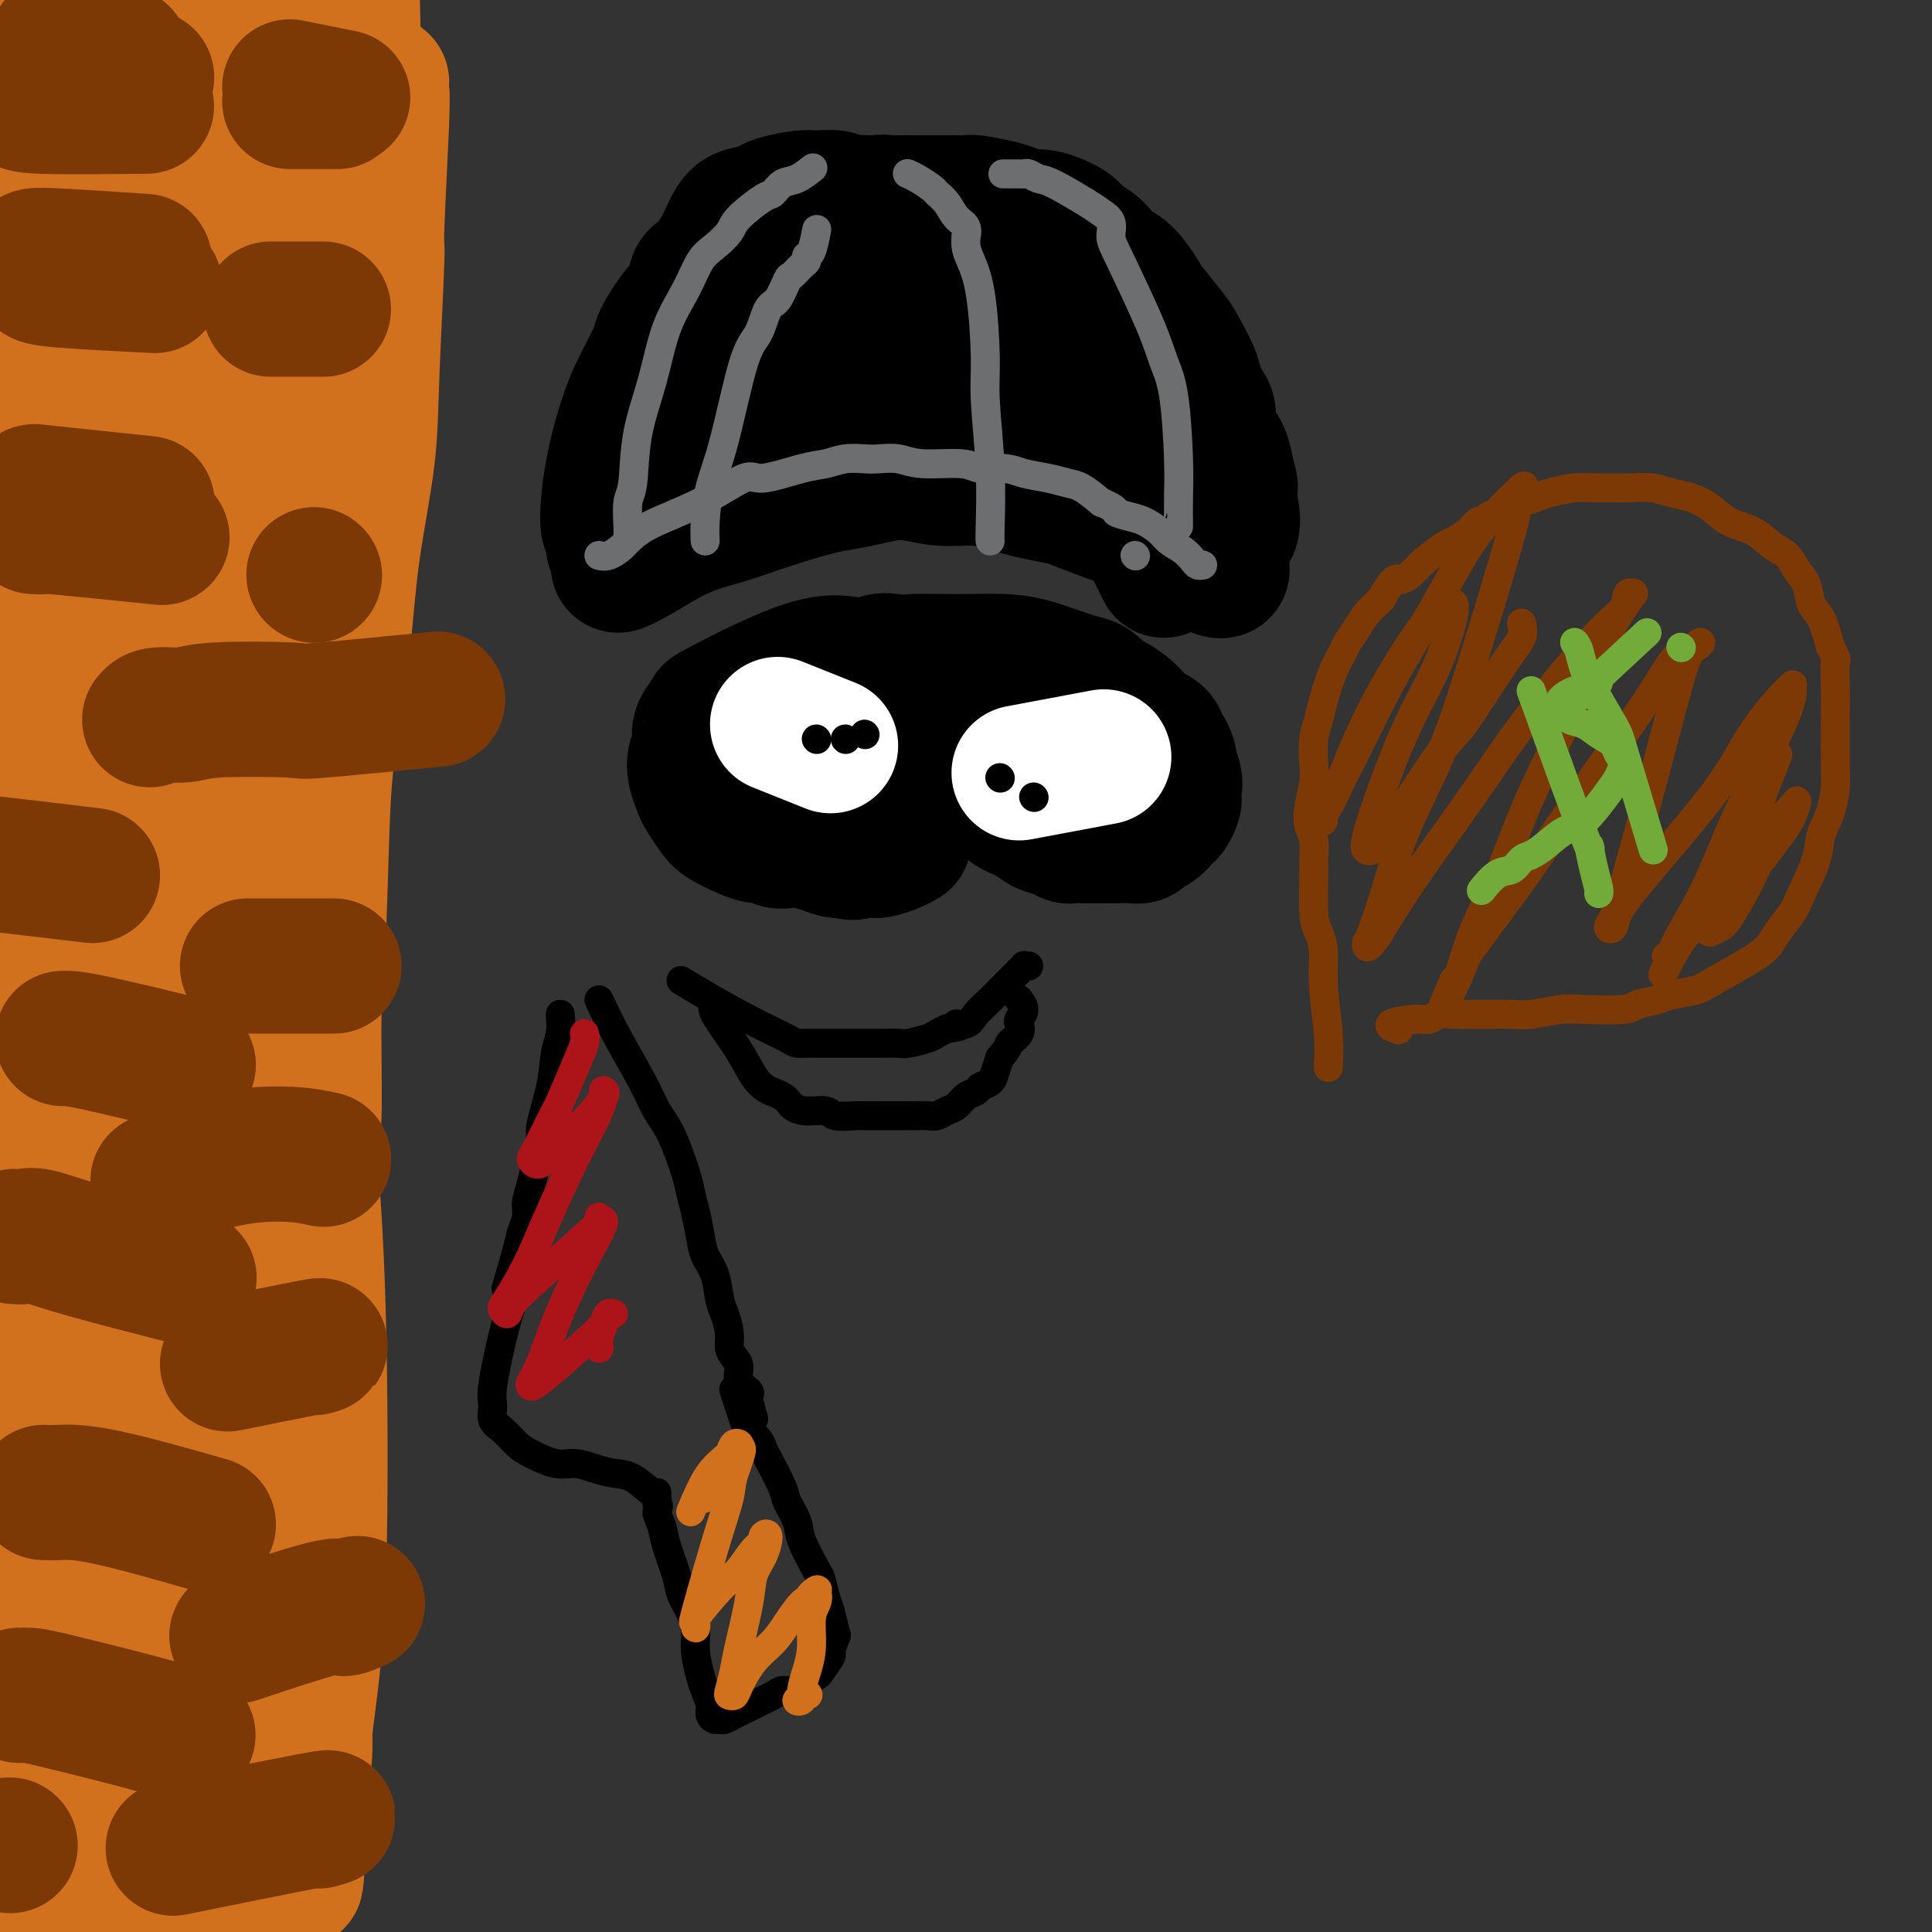 <svg viewBox='0 0 400 400' version='1.1' xmlns='http://www.w3.org/2000/svg' xmlns:xlink='http://www.w3.org/1999/xlink'><rect x="0" y="0" width="400" height="400" fill="#333333" stroke="none"/><g fill='none' stroke='#D2711D' stroke-width='28' stroke-linecap='round' stroke-linejoin='round'><path d='M79,17c-0.032,0.818 -0.065,1.637 0,2c0.065,0.363 0.226,0.271 0,6c-0.226,5.729 -0.841,17.278 -1,22c-0.159,4.722 0.137,2.616 0,7c-0.137,4.384 -0.708,15.259 -1,23c-0.292,7.741 -0.306,12.349 -1,18c-0.694,5.651 -2.070,12.347 -3,19c-0.930,6.653 -1.416,13.264 -2,19c-0.584,5.736 -1.266,10.596 -2,15c-0.734,4.404 -1.521,8.354 -2,16c-0.479,7.646 -0.651,18.990 -1,27c-0.349,8.010 -0.874,12.685 -1,19c-0.126,6.315 0.148,14.269 0,21c-0.148,6.731 -0.719,12.239 -1,17c-0.281,4.761 -0.271,8.774 0,14c0.271,5.226 0.805,11.663 1,16c0.195,4.337 0.052,6.572 0,9c-0.052,2.428 -0.013,5.050 0,9c0.013,3.950 0.001,9.230 0,13c-0.001,3.770 0.010,6.030 0,10c-0.010,3.970 -0.041,9.650 0,13c0.041,3.350 0.156,4.370 0,6c-0.156,1.630 -0.581,3.868 -1,6c-0.419,2.132 -0.830,4.157 -1,6c-0.170,1.843 -0.098,3.505 0,6c0.098,2.495 0.222,5.823 0,8c-0.222,2.177 -0.791,3.201 -1,4c-0.209,0.799 -0.060,1.371 0,2c0.060,0.629 0.030,1.314 0,2'/><path d='M62,372c-0.996,32.807 -0.985,10.825 -1,3c-0.015,-7.825 -0.055,-1.491 0,2c0.055,3.491 0.206,4.141 0,5c-0.206,0.859 -0.770,1.927 -1,2c-0.230,0.073 -0.127,-0.851 0,-2c0.127,-1.149 0.278,-2.524 1,-8c0.722,-5.476 2.014,-15.052 3,-23c0.986,-7.948 1.664,-14.268 2,-27c0.336,-12.732 0.328,-31.877 0,-47c-0.328,-15.123 -0.977,-26.224 -2,-39c-1.023,-12.776 -2.420,-27.229 -3,-42c-0.580,-14.771 -0.344,-29.862 0,-44c0.344,-14.138 0.796,-27.322 1,-38c0.204,-10.678 0.161,-18.849 0,-28c-0.161,-9.151 -0.438,-19.282 -1,-25c-0.562,-5.718 -1.408,-7.024 -2,-8c-0.592,-0.976 -0.929,-1.624 -1,-2c-0.071,-0.376 0.125,-0.481 0,0c-0.125,0.481 -0.569,1.546 -1,3c-0.431,1.454 -0.847,3.295 -1,8c-0.153,4.705 -0.043,12.275 0,21c0.043,8.725 0.020,18.607 0,27c-0.020,8.393 -0.036,15.299 0,33c0.036,17.701 0.123,46.199 0,67c-0.123,20.801 -0.456,33.905 -1,48c-0.544,14.095 -1.300,29.179 -2,43c-0.700,13.821 -1.343,26.377 -2,35c-0.657,8.623 -1.329,13.311 -2,18'/><path d='M49,354c-1.965,17.653 -3.876,13.786 -5,11c-1.124,-2.786 -1.460,-4.490 -2,-6c-0.540,-1.510 -1.283,-2.824 -1,-19c0.283,-16.176 1.593,-47.213 2,-61c0.407,-13.787 -0.087,-10.323 0,-16c0.087,-5.677 0.757,-20.496 1,-34c0.243,-13.504 0.059,-25.693 0,-38c-0.059,-12.307 0.008,-24.733 0,-38c-0.008,-13.267 -0.089,-27.374 0,-39c0.089,-11.626 0.350,-20.770 1,-36c0.650,-15.230 1.690,-36.546 2,-51c0.310,-14.454 -0.109,-22.045 0,-28c0.109,-5.955 0.745,-10.273 1,-12c0.255,-1.727 0.127,-0.864 0,0'/><path d='M51,-8c0.085,0.250 0.170,0.500 0,5c-0.170,4.500 -0.596,13.248 -1,26c-0.404,12.752 -0.788,29.506 -1,41c-0.212,11.494 -0.253,17.727 0,25c0.253,7.273 0.801,15.586 1,25c0.199,9.414 0.051,19.930 0,29c-0.051,9.070 -0.004,16.694 0,30c0.004,13.306 -0.037,32.293 0,45c0.037,12.707 0.150,19.133 0,25c-0.150,5.867 -0.564,11.176 -1,25c-0.436,13.824 -0.893,36.165 -1,46c-0.107,9.835 0.135,7.165 0,11c-0.135,3.835 -0.649,14.175 -1,22c-0.351,7.825 -0.539,13.135 -1,18c-0.461,4.865 -1.193,9.286 -2,13c-0.807,3.714 -1.687,6.722 -2,8c-0.313,1.278 -0.057,0.825 0,1c0.057,0.175 -0.085,0.978 0,0c0.085,-0.978 0.399,-3.735 0,-9c-0.399,-5.265 -1.509,-13.037 -2,-22c-0.491,-8.963 -0.361,-19.116 -1,-28c-0.639,-8.884 -2.045,-16.499 -4,-31c-1.955,-14.501 -4.458,-35.886 -6,-51c-1.542,-15.114 -2.124,-23.955 -3,-34c-0.876,-10.045 -2.046,-21.293 -3,-33c-0.954,-11.707 -1.692,-23.875 -2,-34c-0.308,-10.125 -0.186,-18.209 0,-32c0.186,-13.791 0.435,-33.290 1,-46c0.565,-12.710 1.447,-18.631 2,-25c0.553,-6.369 0.776,-13.184 1,-20'/><path d='M25,22c0.623,-23.716 0.182,-21.506 0,-22c-0.182,-0.494 -0.104,-3.692 0,-5c0.104,-1.308 0.235,-0.728 0,0c-0.235,0.728 -0.838,1.602 -1,1c-0.162,-0.602 0.115,-2.682 0,4c-0.115,6.682 -0.622,22.126 -1,29c-0.378,6.874 -0.627,5.180 -1,8c-0.373,2.820 -0.870,10.155 -1,18c-0.130,7.845 0.106,16.200 0,26c-0.106,9.800 -0.553,21.047 -1,33c-0.447,11.953 -0.893,24.614 -1,36c-0.107,11.386 0.125,21.498 0,37c-0.125,15.502 -0.607,36.395 -1,49c-0.393,12.605 -0.697,16.922 -1,23c-0.303,6.078 -0.606,13.916 -1,22c-0.394,8.084 -0.881,16.413 -1,24c-0.119,7.587 0.128,14.431 0,24c-0.128,9.569 -0.633,21.862 -1,30c-0.367,8.138 -0.595,12.119 -1,15c-0.405,2.881 -0.985,4.661 -1,6c-0.015,1.339 0.535,2.238 1,3c0.465,0.762 0.843,1.386 1,1c0.157,-0.386 0.092,-1.781 0,-3c-0.092,-1.219 -0.210,-2.261 0,-4c0.210,-1.739 0.747,-4.175 1,-9c0.253,-4.825 0.223,-12.040 0,-20c-0.223,-7.960 -0.640,-16.666 -1,-24c-0.360,-7.334 -0.664,-13.296 -1,-24c-0.336,-10.704 -0.706,-26.151 -1,-37c-0.294,-10.849 -0.513,-17.100 -1,-25c-0.487,-7.900 -1.244,-17.450 -2,-27'/><path d='M9,211c-0.831,-26.299 0.091,-23.546 0,-27c-0.091,-3.454 -1.194,-13.116 -2,-25c-0.806,-11.884 -1.313,-25.991 -2,-37c-0.687,-11.009 -1.553,-18.919 -2,-25c-0.447,-6.081 -0.475,-10.332 -1,-23c-0.525,-12.668 -1.549,-33.752 -2,-45c-0.451,-11.248 -0.330,-12.660 0,-15c0.330,-2.340 0.869,-5.608 1,-8c0.131,-2.392 -0.148,-3.909 0,-5c0.148,-1.091 0.721,-1.755 1,-2c0.279,-0.245 0.263,-0.071 0,0c-0.263,0.071 -0.775,0.040 -1,1c-0.225,0.960 -0.164,2.912 0,7c0.164,4.088 0.432,10.312 1,15c0.568,4.688 1.434,7.841 2,16c0.566,8.159 0.830,21.326 1,31c0.170,9.674 0.247,15.855 0,24c-0.247,8.145 -0.816,18.253 -1,27c-0.184,8.747 0.018,16.134 0,28c-0.018,11.866 -0.254,28.211 0,41c0.254,12.789 1.000,22.021 1,30c-0.000,7.979 -0.746,14.704 -1,26c-0.254,11.296 -0.015,27.164 0,34c0.015,6.836 -0.192,4.642 0,11c0.192,6.358 0.783,21.270 1,30c0.217,8.730 0.058,11.278 0,16c-0.058,4.722 -0.016,11.617 0,16c0.016,4.383 0.004,6.252 0,8c-0.004,1.748 -0.002,3.374 0,5'/><path d='M5,365c-0.012,45.949 -0.042,12.820 0,1c0.042,-11.820 0.155,-2.332 0,1c-0.155,3.332 -0.579,0.506 -1,1c-0.421,0.494 -0.841,4.307 -1,7c-0.159,2.693 -0.058,4.265 0,6c0.058,1.735 0.072,3.631 0,5c-0.072,1.369 -0.230,2.209 0,3c0.230,0.791 0.848,1.532 1,2c0.152,0.468 -0.163,0.662 0,1c0.163,0.338 0.804,0.819 1,1c0.196,0.181 -0.055,0.063 0,0c0.055,-0.063 0.414,-0.070 1,0c0.586,0.070 1.400,0.216 2,0c0.600,-0.216 0.987,-0.794 2,-1c1.013,-0.206 2.652,-0.041 4,0c1.348,0.041 2.406,-0.041 4,0c1.594,0.041 3.725,0.205 6,0c2.275,-0.205 4.694,-0.777 8,-1c3.306,-0.223 7.497,-0.095 10,0c2.503,0.095 3.316,0.159 4,0c0.684,-0.159 1.240,-0.540 2,-1c0.760,-0.460 1.724,-0.997 2,-2c0.276,-1.003 -0.137,-2.471 0,-4c0.137,-1.529 0.824,-3.120 1,-5c0.176,-1.880 -0.159,-4.050 0,-6c0.159,-1.950 0.812,-3.679 1,-6c0.188,-2.321 -0.089,-5.235 0,-11c0.089,-5.765 0.545,-14.383 1,-23'/><path d='M53,333c0.240,-11.725 -0.660,-13.538 -1,-18c-0.340,-4.462 -0.120,-11.573 0,-19c0.120,-7.427 0.140,-15.169 0,-20c-0.140,-4.831 -0.440,-6.751 0,-20c0.440,-13.249 1.621,-37.826 2,-52c0.379,-14.174 -0.046,-17.943 0,-24c0.046,-6.057 0.561,-14.402 1,-22c0.439,-7.598 0.803,-14.449 1,-20c0.197,-5.551 0.228,-9.801 1,-17c0.772,-7.199 2.285,-17.348 3,-25c0.715,-7.652 0.634,-12.809 1,-18c0.366,-5.191 1.181,-10.416 2,-16c0.819,-5.584 1.641,-11.526 2,-16c0.359,-4.474 0.253,-7.480 1,-14c0.747,-6.520 2.347,-16.554 3,-23c0.653,-6.446 0.361,-9.303 1,-13c0.639,-3.697 2.211,-8.235 3,-12c0.789,-3.765 0.796,-6.758 1,-9c0.204,-2.242 0.605,-3.733 1,-5c0.395,-1.267 0.782,-2.310 1,-3c0.218,-0.690 0.265,-1.028 0,-1c-0.265,0.028 -0.842,0.423 -1,1c-0.158,0.577 0.102,1.335 0,3c-0.102,1.665 -0.567,4.236 -1,8c-0.433,3.764 -0.834,8.721 -1,13c-0.166,4.279 -0.097,7.879 0,12c0.097,4.121 0.222,8.765 0,13c-0.222,4.235 -0.791,8.063 -1,12c-0.209,3.937 -0.060,7.982 0,13c0.060,5.018 0.030,11.009 0,17'/><path d='M72,58c-0.557,14.949 0.050,6.822 0,5c-0.050,-1.822 -0.756,2.661 -1,5c-0.244,2.339 -0.024,2.534 0,3c0.024,0.466 -0.147,1.202 -1,2c-0.853,0.798 -2.386,1.656 -3,2c-0.614,0.344 -0.307,0.172 0,0'/><path d='M27,19c-0.923,0.120 -1.845,0.239 1,2c2.845,1.761 9.459,5.162 13,7c3.541,1.838 4.011,2.111 4,2c-0.011,-0.111 -0.503,-0.607 -1,-1c-0.497,-0.393 -0.999,-0.684 -2,-1c-1.001,-0.316 -2.500,-0.658 -4,-1'/><path d='M38,27c-2.425,-0.869 -4.986,-1.540 -7,-2c-2.014,-0.460 -3.481,-0.708 -5,-1c-1.519,-0.292 -3.092,-0.627 -5,-1c-1.908,-0.373 -4.152,-0.783 -5,-1c-0.848,-0.217 -0.300,-0.240 0,0c0.300,0.240 0.351,0.744 1,1c0.649,0.256 1.896,0.265 4,1c2.104,0.735 5.067,2.198 8,3c2.933,0.802 5.838,0.943 7,1c1.162,0.057 0.581,0.028 0,0'/></g>
<g fill='none' stroke='#7C3805' stroke-width='28' stroke-linecap='round' stroke-linejoin='round'><path d='M5,21c-0.422,0.422 -0.844,0.844 4,1c4.844,0.156 14.956,0.044 19,0c4.044,-0.044 2.022,-0.022 0,0'/><path d='M4,16c0.101,0.000 0.202,0.000 2,0c1.798,0.000 5.292,0.000 10,0c4.708,0.000 10.631,0.000 13,0c2.369,0.000 1.185,0.000 0,0'/><path d='M12,9c-0.267,-0.222 -0.533,-0.444 2,0c2.533,0.444 7.867,1.556 10,2c2.133,0.444 1.067,0.222 0,0'/><path d='M60,21c3.750,0.000 7.500,0.000 9,0c1.500,0.000 0.750,0.000 0,0'/><path d='M60,18c4.167,0.833 8.333,1.667 10,2c1.667,0.333 0.833,0.167 0,0'/><path d='M7,53c0.333,-0.111 0.667,-0.222 5,0c4.333,0.222 12.667,0.778 16,1c3.333,0.222 1.667,0.111 0,0'/><path d='M8,57c0.222,0.311 0.444,0.622 5,1c4.556,0.378 13.444,0.822 17,1c3.556,0.178 1.778,0.089 0,0'/><path d='M56,64c4.167,0.000 8.333,0.000 10,0c1.667,0.000 0.833,0.000 0,0'/><path d='M7,109c1.214,0.060 2.429,0.119 2,0c-0.429,-0.119 -2.500,-0.417 2,0c4.500,0.417 15.571,1.548 20,2c4.429,0.452 2.214,0.226 0,0'/><path d='M7,102c1.411,0.060 2.821,0.119 2,0c-0.821,-0.119 -3.875,-0.417 0,0c3.875,0.417 14.679,1.548 19,2c4.321,0.452 2.161,0.226 0,0'/><path d='M65,119c0.000,0.000 0.100,0.100 0.1,0.1'/><path d='M31,149c0.373,-0.452 0.745,-0.904 2,-1c1.255,-0.096 3.391,0.163 5,0c1.609,-0.163 2.691,-0.748 7,-1c4.309,-0.252 11.846,-0.171 15,0c3.154,0.171 1.926,0.431 7,0c5.074,-0.431 16.450,-1.552 21,-2c4.550,-0.448 2.275,-0.224 0,0'/><path d='M-1,179c-1.467,-0.222 -2.933,-0.444 1,0c3.933,0.444 13.267,1.556 17,2c3.733,0.444 1.867,0.222 0,0'/><path d='M68,200c1.133,0.000 2.267,0.000 -1,0c-3.267,0.000 -10.933,0.000 -14,0c-3.067,0.000 -1.533,0.000 0,0'/><path d='M13,215c1.067,-0.022 2.133,-0.044 7,1c4.867,1.044 13.533,3.156 17,4c3.467,0.844 1.733,0.422 0,0'/><path d='M67,240c-1.875,-0.417 -3.750,-0.833 -7,-1c-3.250,-0.167 -7.875,-0.083 -13,1c-5.125,1.083 -10.750,3.167 -13,4c-2.250,0.833 -1.125,0.417 0,0'/><path d='M3,256c0.657,0.051 1.314,0.102 2,0c0.686,-0.102 1.400,-0.357 3,0c1.600,0.357 4.085,1.327 10,3c5.915,1.673 15.262,4.049 19,5c3.738,0.951 1.869,0.475 0,0'/><path d='M65,279c1.244,-0.333 2.489,-0.667 -1,0c-3.489,0.667 -11.711,2.333 -15,3c-3.289,0.667 -1.644,0.333 0,0'/><path d='M9,309c0.702,0.036 1.405,0.071 3,0c1.595,-0.071 4.083,-0.250 10,1c5.917,1.250 15.262,3.929 19,5c3.738,1.071 1.869,0.536 0,0'/><path d='M74,332c-1.292,0.571 -2.583,1.143 -3,1c-0.417,-0.143 0.042,-1.000 -4,0c-4.042,1.000 -12.583,3.857 -16,5c-3.417,1.143 -1.708,0.571 0,0'/><path d='M4,351c0.676,-0.016 1.352,-0.032 2,0c0.648,0.032 1.266,0.112 5,1c3.734,0.888 10.582,2.585 16,4c5.418,1.415 9.405,2.547 11,3c1.595,0.453 0.797,0.226 0,0'/><path d='M66,377c1.933,-0.556 3.867,-1.111 -2,0c-5.867,1.111 -19.533,3.889 -25,5c-5.467,1.111 -2.733,0.556 0,0'/><path d='M2,382c0.000,0.000 0.100,0.100 0.1,0.1'/></g>
<g fill='none' stroke='#000000' stroke-width='28' stroke-linecap='round' stroke-linejoin='round'><path d='M185,137c-0.977,-0.175 -1.955,-0.351 -3,0c-1.045,0.351 -2.158,1.227 -4,1c-1.842,-0.227 -4.412,-1.558 -10,0c-5.588,1.558 -14.194,6.006 -18,8c-3.806,1.994 -2.810,1.534 -3,2c-0.190,0.466 -1.564,1.858 -2,3c-0.436,1.142 0.067,2.034 0,3c-0.067,0.966 -0.705,2.006 -1,3c-0.295,0.994 -0.247,1.943 0,3c0.247,1.057 0.691,2.223 1,3c0.309,0.777 0.481,1.165 1,2c0.519,0.835 1.385,2.118 2,3c0.615,0.882 0.980,1.364 2,2c1.020,0.636 2.695,1.424 4,2c1.305,0.576 2.238,0.938 3,1c0.762,0.062 1.351,-0.177 2,0c0.649,0.177 1.357,0.769 2,1c0.643,0.231 1.219,0.101 2,0c0.781,-0.101 1.766,-0.171 3,0c1.234,0.171 2.717,0.585 4,1c1.283,0.415 2.367,0.833 3,1c0.633,0.167 0.817,0.084 1,0'/><path d='M174,176c4.114,0.928 2.398,0.248 2,0c-0.398,-0.248 0.522,-0.066 1,0c0.478,0.066 0.516,0.015 1,0c0.484,-0.015 1.416,0.006 2,0c0.584,-0.006 0.822,-0.040 1,0c0.178,0.040 0.296,0.154 1,0c0.704,-0.154 1.993,-0.577 3,-1c1.007,-0.423 1.733,-0.845 2,-1c0.267,-0.155 0.076,-0.044 0,0c-0.076,0.044 -0.038,0.022 0,0'/><path d='M187,138c0.086,-0.429 0.172,-0.858 2,-1c1.828,-0.142 5.399,0.003 9,0c3.601,-0.003 7.233,-0.155 10,0c2.767,0.155 4.670,0.618 6,1c1.330,0.382 2.086,0.684 3,1c0.914,0.316 1.987,0.647 3,1c1.013,0.353 1.966,0.727 3,1c1.034,0.273 2.150,0.443 3,1c0.850,0.557 1.435,1.501 2,2c0.565,0.499 1.110,0.553 2,1c0.890,0.447 2.123,1.285 3,2c0.877,0.715 1.397,1.305 2,2c0.603,0.695 1.289,1.495 2,2c0.711,0.505 1.448,0.717 2,1c0.552,0.283 0.919,0.638 1,1c0.081,0.362 -0.123,0.731 0,1c0.123,0.269 0.572,0.440 1,1c0.428,0.560 0.837,1.511 1,2c0.163,0.489 0.082,0.516 0,1c-0.082,0.484 -0.166,1.424 0,2c0.166,0.576 0.583,0.788 1,1'/><path d='M243,161c0.463,1.644 0.121,1.754 0,2c-0.121,0.246 -0.021,0.628 0,1c0.021,0.372 -0.039,0.733 0,1c0.039,0.267 0.175,0.438 0,1c-0.175,0.562 -0.662,1.513 -1,2c-0.338,0.487 -0.526,0.509 -1,1c-0.474,0.491 -1.234,1.452 -2,2c-0.766,0.548 -1.538,0.683 -2,1c-0.462,0.317 -0.614,0.817 -1,1c-0.386,0.183 -1.006,0.050 -2,0c-0.994,-0.050 -2.362,-0.017 -4,0c-1.638,0.017 -3.544,0.016 -5,0c-1.456,-0.016 -2.461,-0.049 -3,0c-0.539,0.049 -0.612,0.180 -1,0c-0.388,-0.180 -1.089,-0.672 -2,-1c-0.911,-0.328 -2.030,-0.493 -3,-1c-0.970,-0.507 -1.791,-1.355 -3,-2c-1.209,-0.645 -2.805,-1.088 -4,-2c-1.195,-0.912 -1.989,-2.294 -3,-3c-1.011,-0.706 -2.241,-0.736 -3,-1c-0.759,-0.264 -1.049,-0.761 -2,-1c-0.951,-0.239 -2.564,-0.218 -5,-1c-2.436,-0.782 -5.696,-2.366 -7,-3c-1.304,-0.634 -0.652,-0.317 0,0'/><path d='M176,155c0.536,-0.113 1.071,-0.226 2,0c0.929,0.226 2.250,0.792 8,1c5.750,0.208 15.929,0.060 20,0c4.071,-0.060 2.036,-0.030 0,0'/><path d='M156,149c1.725,-0.182 3.450,-0.364 6,0c2.550,0.364 5.926,1.274 10,2c4.074,0.726 8.844,1.267 14,2c5.156,0.733 10.696,1.659 18,2c7.304,0.341 16.373,0.097 20,0c3.627,-0.097 1.814,-0.049 0,0'/><path d='M186,155c1.970,0.315 3.940,0.631 6,1c2.060,0.369 4.208,0.792 10,2c5.792,1.208 15.226,3.202 19,4c3.774,0.798 1.887,0.399 0,0'/><path d='M217,158c0.000,0.000 0.100,0.100 0.1,0.1'/><path d='M128,117c0.891,-0.352 1.782,-0.704 4,-2c2.218,-1.296 5.765,-3.538 9,-5c3.235,-1.462 6.160,-2.146 9,-3c2.840,-0.854 5.595,-1.878 9,-3c3.405,-1.122 7.459,-2.340 10,-3c2.541,-0.660 3.570,-0.761 5,-1c1.430,-0.239 3.262,-0.615 5,-1c1.738,-0.385 3.382,-0.780 5,-1c1.618,-0.220 3.209,-0.266 5,0c1.791,0.266 3.783,0.845 6,1c2.217,0.155 4.661,-0.113 7,0c2.339,0.113 4.575,0.605 6,1c1.425,0.395 2.041,0.691 3,1c0.959,0.309 2.262,0.632 4,1c1.738,0.368 3.911,0.781 5,1c1.089,0.219 1.093,0.244 3,1c1.907,0.756 5.717,2.244 8,3c2.283,0.756 3.038,0.779 4,1c0.962,0.221 2.130,0.640 3,1c0.870,0.360 1.440,0.663 2,1c0.560,0.337 1.109,0.709 2,1c0.891,0.291 2.125,0.501 3,1c0.875,0.499 1.393,1.285 2,2c0.607,0.715 1.304,1.357 2,2'/><path d='M249,116c4.608,2.177 1.627,1.120 1,1c-0.627,-0.120 1.100,0.699 2,1c0.900,0.301 0.971,0.086 1,0c0.029,-0.086 0.014,-0.043 0,0'/><path d='M127,113c0.108,-1.263 0.217,-2.527 0,-3c-0.217,-0.473 -0.758,-0.156 -1,-1c-0.242,-0.844 -0.183,-2.850 0,-5c0.183,-2.150 0.491,-4.445 1,-7c0.509,-2.555 1.220,-5.370 2,-8c0.780,-2.630 1.628,-5.074 3,-8c1.372,-2.926 3.266,-6.335 4,-8c0.734,-1.665 0.307,-1.585 1,-3c0.693,-1.415 2.507,-4.324 4,-6c1.493,-1.676 2.665,-2.118 3,-3c0.335,-0.882 -0.168,-2.205 0,-3c0.168,-0.795 1.006,-1.064 2,-2c0.994,-0.936 2.144,-2.541 3,-4c0.856,-1.459 1.420,-2.772 2,-4c0.580,-1.228 1.178,-2.371 2,-3c0.822,-0.629 1.870,-0.743 3,-1c1.130,-0.257 2.342,-0.658 3,-1c0.658,-0.342 0.762,-0.624 2,-1c1.238,-0.376 3.608,-0.847 5,-1c1.392,-0.153 1.804,0.011 3,0c1.196,-0.011 3.176,-0.199 4,0c0.824,0.199 0.491,0.784 1,1c0.509,0.216 1.860,0.062 3,0c1.140,-0.062 2.070,-0.031 3,0'/><path d='M180,42c2.359,0.442 1.255,1.047 1,1c-0.255,-0.047 0.339,-0.745 1,-1c0.661,-0.255 1.387,-0.068 2,0c0.613,0.068 1.111,0.018 2,0c0.889,-0.018 2.168,-0.005 3,0c0.832,0.005 1.217,0.000 2,0c0.783,-0.000 1.963,0.003 3,0c1.037,-0.003 1.929,-0.012 3,0c1.071,0.012 2.321,0.046 3,0c0.679,-0.046 0.787,-0.172 2,0c1.213,0.172 3.530,0.640 5,1c1.470,0.360 2.094,0.610 3,1c0.906,0.390 2.095,0.919 3,1c0.905,0.081 1.527,-0.288 3,0c1.473,0.288 3.797,1.232 5,2c1.203,0.768 1.283,1.358 2,2c0.717,0.642 2.069,1.334 3,2c0.931,0.666 1.441,1.306 2,2c0.559,0.694 1.169,1.443 2,2c0.831,0.557 1.884,0.922 3,2c1.116,1.078 2.296,2.868 3,4c0.704,1.132 0.933,1.604 2,3c1.067,1.396 2.973,3.714 4,5c1.027,1.286 1.175,1.541 2,3c0.825,1.459 2.328,4.123 3,6c0.672,1.877 0.512,2.966 1,4c0.488,1.034 1.622,2.012 2,3c0.378,0.988 -0.002,1.987 0,3c0.002,1.013 0.385,2.042 1,3c0.615,0.958 1.461,1.845 2,3c0.539,1.155 0.769,2.577 1,4'/><path d='M254,98c1.486,4.447 0.203,2.563 0,3c-0.203,0.437 0.676,3.195 1,5c0.324,1.805 0.093,2.659 0,3c-0.093,0.341 -0.046,0.171 0,0'/><path d='M217,67c-0.711,-0.844 -1.422,-1.689 2,3c3.422,4.689 10.978,14.911 14,19c3.022,4.089 1.511,2.044 0,0'/><path d='M208,47c0.571,2.327 1.143,4.655 1,5c-0.143,0.345 -1.000,-1.292 5,11c6.000,12.292 18.857,38.512 24,49c5.143,10.488 2.571,5.244 0,0'/><path d='M189,50c0.161,0.744 0.321,1.488 0,1c-0.321,-0.488 -1.125,-2.208 2,4c3.125,6.208 10.179,20.345 13,26c2.821,5.655 1.411,2.827 0,0'/><path d='M183,52c-0.048,0.560 -0.096,1.120 0,2c0.096,0.880 0.335,2.081 1,4c0.665,1.919 1.756,4.555 4,10c2.244,5.445 5.641,13.699 7,17c1.359,3.301 0.679,1.651 0,0'/><path d='M173,51c0.065,1.476 0.131,2.952 0,3c-0.131,0.048 -0.458,-1.333 1,5c1.458,6.333 4.702,20.381 6,26c1.298,5.619 0.649,2.810 0,0'/><path d='M167,60c0.002,0.579 0.003,1.158 0,2c-0.003,0.842 -0.011,1.947 0,3c0.011,1.053 0.041,2.053 -1,9c-1.041,6.947 -3.155,19.842 -4,25c-0.845,5.158 -0.423,2.579 0,0'/><path d='M165,55c-0.702,0.964 -1.405,1.929 -1,2c0.405,0.071 1.917,-0.750 -2,5c-3.917,5.750 -13.262,18.071 -17,23c-3.738,4.929 -1.869,2.464 0,0'/><path d='M162,56c-0.327,0.190 -0.655,0.381 -1,1c-0.345,0.619 -0.708,1.667 -4,6c-3.292,4.333 -9.512,11.952 -12,15c-2.488,3.048 -1.244,1.524 0,0'/></g>
<g fill='none' stroke='#FFFFFF' stroke-width='28' stroke-linecap='round' stroke-linejoin='round'><path d='M211,160c6.667,-1.250 13.333,-2.500 16,-3c2.667,-0.500 1.333,-0.250 0,0'/><path d='M161,150c4.167,1.667 8.333,3.333 10,4c1.667,0.667 0.833,0.333 0,0'/></g>
<g fill='none' stroke='#6D6E70' stroke-width='6' stroke-linecap='round' stroke-linejoin='round'><path d='M146,112c-0.049,-1.082 -0.098,-2.163 0,-4c0.098,-1.837 0.344,-4.429 1,-7c0.656,-2.571 1.723,-5.119 3,-10c1.277,-4.881 2.766,-12.093 4,-16c1.234,-3.907 2.213,-4.509 3,-6c0.787,-1.491 1.380,-3.870 2,-5c0.620,-1.130 1.266,-1.009 2,-2c0.734,-0.991 1.555,-3.092 2,-4c0.445,-0.908 0.514,-0.621 1,-1c0.486,-0.379 1.388,-1.423 2,-2c0.612,-0.577 0.935,-0.688 1,-1c0.065,-0.312 -0.127,-0.826 0,-1c0.127,-0.174 0.573,-0.008 1,-1c0.427,-0.992 0.836,-3.140 1,-4c0.164,-0.860 0.082,-0.430 0,0'/><path d='M205,112c-0.032,-0.285 -0.063,-0.570 0,-3c0.063,-2.430 0.221,-7.003 0,-12c-0.221,-4.997 -0.819,-10.416 -1,-14c-0.181,-3.584 0.057,-5.332 0,-9c-0.057,-3.668 -0.408,-9.254 -1,-13c-0.592,-3.746 -1.425,-5.651 -2,-7c-0.575,-1.349 -0.892,-2.142 -1,-3c-0.108,-0.858 -0.006,-1.780 0,-2c0.006,-0.220 -0.082,0.264 0,0c0.082,-0.264 0.336,-1.274 0,-2c-0.336,-0.726 -1.262,-1.168 -2,-2c-0.738,-0.832 -1.287,-2.055 -2,-3c-0.713,-0.945 -1.589,-1.612 -2,-2c-0.411,-0.388 -0.358,-0.496 -1,-1c-0.642,-0.504 -1.981,-1.405 -3,-2c-1.019,-0.595 -1.720,-0.884 -2,-1c-0.280,-0.116 -0.140,-0.058 0,0'/><path d='M235,115c0.000,0.000 0.100,0.100 0.1,0.1'/><path d='M244,109c0.005,-0.006 0.009,-0.012 0,-1c-0.009,-0.988 -0.033,-2.959 0,-5c0.033,-2.041 0.122,-4.153 0,-8c-0.122,-3.847 -0.453,-9.428 -1,-13c-0.547,-3.572 -1.308,-5.135 -2,-7c-0.692,-1.865 -1.316,-4.033 -3,-8c-1.684,-3.967 -4.428,-9.732 -6,-13c-1.572,-3.268 -1.972,-4.039 -2,-5c-0.028,-0.961 0.316,-2.113 0,-3c-0.316,-0.887 -1.293,-1.509 -2,-2c-0.707,-0.491 -1.146,-0.849 -3,-2c-1.854,-1.151 -5.125,-3.093 -7,-4c-1.875,-0.907 -2.356,-0.779 -3,-1c-0.644,-0.221 -1.452,-0.791 -2,-1c-0.548,-0.209 -0.838,-0.056 -1,0c-0.162,0.056 -0.198,0.015 -1,0c-0.802,-0.015 -2.372,-0.004 -3,0c-0.628,0.004 -0.314,0.002 0,0'/><path d='M130,111c0.028,-0.338 0.055,-0.675 0,-2c-0.055,-1.325 -0.193,-3.636 0,-5c0.193,-1.364 0.716,-1.780 1,-4c0.284,-2.220 0.330,-6.243 1,-10c0.670,-3.757 1.964,-7.246 3,-11c1.036,-3.754 1.815,-7.772 3,-11c1.185,-3.228 2.776,-5.667 4,-8c1.224,-2.333 2.083,-4.559 3,-6c0.917,-1.441 1.894,-2.097 3,-3c1.106,-0.903 2.340,-2.053 3,-3c0.660,-0.947 0.745,-1.692 2,-3c1.255,-1.308 3.678,-3.181 5,-4c1.322,-0.819 1.542,-0.584 2,-1c0.458,-0.416 1.154,-1.483 2,-2c0.846,-0.517 1.843,-0.485 3,-1c1.157,-0.515 2.473,-1.576 3,-2c0.527,-0.424 0.263,-0.212 0,0'/><path d='M124,115c0.586,0.135 1.172,0.269 2,0c0.828,-0.269 1.897,-0.942 3,-2c1.103,-1.058 2.241,-2.500 5,-4c2.759,-1.500 7.140,-3.056 11,-5c3.860,-1.944 7.200,-4.276 9,-5c1.800,-0.724 2.061,0.160 4,0c1.939,-0.160 5.557,-1.363 8,-2c2.443,-0.637 3.710,-0.708 5,-1c1.290,-0.292 2.602,-0.806 4,-1c1.398,-0.194 2.881,-0.067 4,0c1.119,0.067 1.872,0.075 3,0c1.128,-0.075 2.630,-0.231 4,0c1.370,0.231 2.609,0.850 5,1c2.391,0.150 5.934,-0.167 8,0c2.066,0.167 2.654,0.819 4,1c1.346,0.181 3.451,-0.108 5,0c1.549,0.108 2.542,0.612 4,1c1.458,0.388 3.380,0.661 5,1c1.620,0.339 2.936,0.745 4,1c1.064,0.255 1.875,0.359 3,1c1.125,0.641 2.562,1.821 4,3'/><path d='M228,104c3.629,1.485 2.700,1.696 3,2c0.300,0.304 1.827,0.700 3,1c1.173,0.300 1.992,0.504 3,1c1.008,0.496 2.206,1.286 3,2c0.794,0.714 1.183,1.354 2,2c0.817,0.646 2.061,1.297 3,2c0.939,0.703 1.571,1.456 2,2c0.429,0.544 0.654,0.877 1,1c0.346,0.123 0.813,0.035 1,0c0.187,-0.035 0.093,-0.018 0,0'/></g>
<g fill='none' stroke='#7C3805' stroke-width='6' stroke-linecap='round' stroke-linejoin='round'><path d='M275,221c0.119,-2.010 0.238,-4.021 0,-7c-0.238,-2.979 -0.834,-6.928 -1,-10c-0.166,-3.072 0.099,-5.268 0,-7c-0.099,-1.732 -0.561,-2.999 -1,-4c-0.439,-1.001 -0.853,-1.737 -1,-4c-0.147,-2.263 -0.026,-6.053 0,-8c0.026,-1.947 -0.042,-2.050 0,-3c0.042,-0.950 0.193,-2.745 0,-4c-0.193,-1.255 -0.732,-1.970 -1,-3c-0.268,-1.030 -0.265,-2.376 0,-4c0.265,-1.624 0.791,-3.527 1,-5c0.209,-1.473 0.100,-2.515 0,-4c-0.100,-1.485 -0.192,-3.413 0,-5c0.192,-1.587 0.666,-2.833 1,-4c0.334,-1.167 0.526,-2.255 1,-4c0.474,-1.745 1.228,-4.147 2,-6c0.772,-1.853 1.560,-3.157 2,-4c0.440,-0.843 0.530,-1.226 1,-2c0.470,-0.774 1.319,-1.939 2,-3c0.681,-1.061 1.195,-2.017 2,-3c0.805,-0.983 1.903,-1.991 3,-3'/><path d='M286,124c2.906,-5.291 3.172,-4.019 4,-4c0.828,0.019 2.217,-1.216 3,-2c0.783,-0.784 0.959,-1.118 2,-2c1.041,-0.882 2.948,-2.313 4,-3c1.052,-0.687 1.251,-0.632 2,-1c0.749,-0.368 2.049,-1.159 3,-2c0.951,-0.841 1.552,-1.731 2,-2c0.448,-0.269 0.742,0.083 1,0c0.258,-0.083 0.481,-0.600 1,-1c0.519,-0.400 1.333,-0.684 2,-1c0.667,-0.316 1.186,-0.663 2,-1c0.814,-0.337 1.924,-0.665 3,-1c1.076,-0.335 2.119,-0.678 3,-1c0.881,-0.322 1.599,-0.622 3,-1c1.401,-0.378 3.483,-0.834 5,-1c1.517,-0.166 2.467,-0.041 4,0c1.533,0.041 3.648,-0.001 5,0c1.352,0.001 1.940,0.043 3,0c1.060,-0.043 2.593,-0.173 4,0c1.407,0.173 2.690,0.650 4,1c1.310,0.350 2.647,0.573 4,1c1.353,0.427 2.722,1.058 4,2c1.278,0.942 2.463,2.195 4,3c1.537,0.805 3.424,1.162 5,2c1.576,0.838 2.841,2.157 4,3c1.159,0.843 2.211,1.210 3,2c0.789,0.790 1.314,2.005 2,3c0.686,0.995 1.535,1.772 2,3c0.465,1.228 0.548,2.908 1,4c0.452,1.092 1.272,1.598 2,3c0.728,1.402 1.364,3.701 2,6'/><path d='M379,134c1.619,3.348 1.166,2.217 1,3c-0.166,0.783 -0.046,3.478 0,5c0.046,1.522 0.019,1.869 0,5c-0.019,3.131 -0.031,9.044 0,12c0.031,2.956 0.103,2.955 0,4c-0.103,1.045 -0.383,3.135 -1,5c-0.617,1.865 -1.573,3.503 -2,5c-0.427,1.497 -0.326,2.851 -1,5c-0.674,2.149 -2.123,5.091 -3,7c-0.877,1.909 -1.183,2.784 -2,4c-0.817,1.216 -2.145,2.774 -3,4c-0.855,1.226 -1.237,2.121 -2,3c-0.763,0.879 -1.907,1.741 -4,3c-2.093,1.259 -5.135,2.914 -7,4c-1.865,1.086 -2.553,1.601 -4,2c-1.447,0.399 -3.654,0.682 -5,1c-1.346,0.318 -1.831,0.673 -3,1c-1.169,0.327 -3.022,0.627 -4,1c-0.978,0.373 -1.079,0.818 -3,1c-1.921,0.182 -5.660,0.101 -8,0c-2.340,-0.101 -3.281,-0.223 -5,0c-1.719,0.223 -4.217,0.792 -6,1c-1.783,0.208 -2.852,0.055 -4,0c-1.148,-0.055 -2.376,-0.011 -4,0c-1.624,0.011 -3.643,-0.011 -5,0c-1.357,0.011 -2.051,0.055 -3,0c-0.949,-0.055 -2.151,-0.211 -3,0c-0.849,0.211 -1.344,0.788 -2,1c-0.656,0.212 -1.473,0.061 -2,0c-0.527,-0.061 -0.763,-0.030 -1,0'/><path d='M293,211c-7.578,0.756 -5.022,1.644 -4,2c1.022,0.356 0.511,0.178 0,0'/><path d='M315,129c0.231,0.934 0.463,1.867 0,3c-0.463,1.133 -1.619,2.465 -4,6c-2.381,3.535 -5.986,9.273 -8,12c-2.014,2.727 -2.438,2.442 -5,6c-2.562,3.558 -7.264,10.960 -10,15c-2.736,4.040 -3.507,4.717 -4,5c-0.493,0.283 -0.708,0.172 -1,0c-0.292,-0.172 -0.660,-0.405 0,-3c0.660,-2.595 2.348,-7.552 4,-12c1.652,-4.448 3.266,-8.386 5,-12c1.734,-3.614 3.587,-6.902 5,-10c1.413,-3.098 2.387,-6.004 3,-8c0.613,-1.996 0.865,-3.080 1,-4c0.135,-0.920 0.153,-1.677 0,-2c-0.153,-0.323 -0.476,-0.214 -1,0c-0.524,0.214 -1.250,0.533 -2,1c-0.750,0.467 -1.524,1.084 -3,3c-1.476,1.916 -3.653,5.133 -6,9c-2.347,3.867 -4.863,8.386 -7,13c-2.137,4.614 -3.893,9.324 -5,12c-1.107,2.676 -1.565,3.320 -2,4c-0.435,0.680 -0.849,1.398 -1,2c-0.151,0.602 -0.041,1.089 0,1c0.041,-0.089 0.011,-0.755 0,-1c-0.011,-0.245 -0.003,-0.070 2,-4c2.003,-3.930 6.002,-11.965 10,-20'/><path d='M286,145c3.481,-6.745 6.184,-11.109 9,-16c2.816,-4.891 5.747,-10.309 8,-14c2.253,-3.691 3.829,-5.653 6,-8c2.171,-2.347 4.938,-5.077 6,-6c1.062,-0.923 0.418,-0.038 0,1c-0.418,1.038 -0.611,2.229 -1,4c-0.389,1.771 -0.974,4.122 -3,11c-2.026,6.878 -5.492,18.284 -8,26c-2.508,7.716 -4.059,11.741 -6,16c-1.941,4.259 -4.272,8.753 -6,13c-1.728,4.247 -2.852,8.248 -4,12c-1.148,3.752 -2.319,7.254 -3,9c-0.681,1.746 -0.871,1.734 -1,2c-0.129,0.266 -0.195,0.808 0,1c0.195,0.192 0.652,0.032 2,-2c1.348,-2.032 3.587,-5.936 7,-11c3.413,-5.064 7.999,-11.288 12,-17c4.001,-5.712 7.415,-10.913 12,-17c4.585,-6.087 10.340,-13.059 14,-17c3.660,-3.941 5.224,-4.852 6,-6c0.776,-1.148 0.763,-2.533 1,-3c0.237,-0.467 0.723,-0.016 1,0c0.277,0.016 0.344,-0.404 0,0c-0.344,0.404 -1.098,1.633 -2,3c-0.902,1.367 -1.953,2.871 -4,7c-2.047,4.129 -5.091,10.883 -8,17c-2.909,6.117 -5.683,11.598 -8,17c-2.317,5.402 -4.178,10.726 -6,15c-1.822,4.274 -3.606,7.497 -5,11c-1.394,3.503 -2.398,7.287 -3,9c-0.602,1.713 -0.801,1.357 -1,1'/><path d='M301,203c-5.379,12.319 -0.827,3.116 1,-1c1.827,-4.116 0.928,-3.144 3,-6c2.072,-2.856 7.115,-9.538 11,-15c3.885,-5.462 6.612,-9.703 11,-16c4.388,-6.297 10.438,-14.649 14,-20c3.562,-5.351 4.638,-7.700 6,-9c1.362,-1.300 3.012,-1.551 4,-2c0.988,-0.449 1.316,-1.097 1,-1c-0.316,0.097 -1.275,0.939 -2,2c-0.725,1.061 -1.216,2.343 -2,5c-0.784,2.657 -1.861,6.691 -3,11c-1.139,4.309 -2.340,8.894 -4,15c-1.660,6.106 -3.778,13.734 -5,18c-1.222,4.266 -1.547,5.170 -2,6c-0.453,0.830 -1.034,1.587 -1,2c0.034,0.413 0.684,0.484 1,0c0.316,-0.484 0.297,-1.522 1,-3c0.703,-1.478 2.129,-3.394 6,-8c3.871,-4.606 10.186,-11.900 14,-17c3.814,-5.100 5.128,-8.005 7,-11c1.872,-2.995 4.301,-6.081 6,-8c1.699,-1.919 2.669,-2.671 3,-3c0.331,-0.329 0.023,-0.235 0,0c-0.023,0.235 0.238,0.612 0,2c-0.238,1.388 -0.977,3.787 -3,8c-2.023,4.213 -5.331,10.239 -8,16c-2.669,5.761 -4.699,11.256 -7,16c-2.301,4.744 -4.875,8.735 -6,11c-1.125,2.265 -0.803,2.802 -1,3c-0.197,0.198 -0.913,0.057 -1,0c-0.087,-0.057 0.457,-0.028 1,0'/><path d='M346,198c-3.737,8.220 -0.581,0.769 2,-3c2.581,-3.769 4.586,-3.857 8,-7c3.414,-3.143 8.237,-9.342 11,-13c2.763,-3.658 3.466,-4.777 4,-6c0.534,-1.223 0.900,-2.552 1,-3c0.100,-0.448 -0.066,-0.016 -1,1c-0.934,1.016 -2.636,2.617 -4,5c-1.364,2.383 -2.390,5.549 -4,9c-1.610,3.451 -3.805,7.187 -5,9c-1.195,1.813 -1.389,1.704 -2,2c-0.611,0.296 -1.640,0.997 -2,1c-0.360,0.003 -0.053,-0.694 0,-1c0.053,-0.306 -0.149,-0.223 0,-1c0.149,-0.777 0.648,-2.414 1,-3c0.352,-0.586 0.556,-0.119 3,-6c2.444,-5.881 7.127,-18.109 9,-23c1.873,-4.891 0.937,-2.446 0,0'/></g>
<g fill='none' stroke='#73AB3A' stroke-width='6' stroke-linecap='round' stroke-linejoin='round'><path d='M331,141c-0.058,0.358 -0.115,0.716 -1,1c-0.885,0.284 -2.596,0.495 -4,1c-1.404,0.505 -2.501,1.304 -3,2c-0.499,0.696 -0.400,1.289 0,2c0.400,0.711 1.101,1.542 2,2c0.899,0.458 1.997,0.544 3,1c1.003,0.456 1.912,1.281 3,2c1.088,0.719 2.355,1.333 3,2c0.645,0.667 0.669,1.387 1,2c0.331,0.613 0.971,1.118 1,2c0.029,0.882 -0.551,2.141 -1,3c-0.449,0.859 -0.767,1.319 -2,3c-1.233,1.681 -3.380,4.582 -5,6c-1.620,1.418 -2.712,1.354 -4,2c-1.288,0.646 -2.770,2.002 -4,3c-1.230,0.998 -2.207,1.637 -3,2c-0.793,0.363 -1.400,0.448 -2,1c-0.600,0.552 -1.192,1.571 -2,2c-0.808,0.429 -1.833,0.269 -3,1c-1.167,0.731 -2.476,2.352 -3,3c-0.524,0.648 -0.262,0.324 0,0'/><path d='M317,143c4.558,12.574 9.116,25.149 11,30c1.884,4.851 1.093,1.979 1,2c-0.093,0.021 0.511,2.933 1,5c0.489,2.067 0.862,3.287 1,4c0.138,0.713 0.039,0.918 0,1c-0.039,0.082 -0.020,0.041 0,0'/><path d='M326,133c0.336,0.414 0.673,0.829 1,2c0.327,1.171 0.645,3.100 2,6c1.355,2.900 3.747,6.772 5,9c1.253,2.228 1.367,2.814 2,5c0.633,2.186 1.786,5.973 3,10c1.214,4.027 2.490,8.293 3,10c0.510,1.707 0.255,0.853 0,0'/><path d='M348,134c0.000,0.000 0.100,0.100 0.1,0.1'/><path d='M341,131c-5.833,5.417 -11.667,10.833 -14,13c-2.333,2.167 -1.167,1.083 0,0'/></g>
<g fill='none' stroke='#000000' stroke-width='6' stroke-linecap='round' stroke-linejoin='round'><path d='M141,203c1.325,0.815 2.650,1.630 5,3c2.350,1.370 5.724,3.295 9,5c3.276,1.705 6.453,3.189 8,4c1.547,0.811 1.464,0.949 2,1c0.536,0.051 1.692,0.014 2,0c0.308,-0.014 -0.231,-0.004 0,0c0.231,0.004 1.231,0.001 2,0c0.769,-0.001 1.307,-0.000 2,0c0.693,0.000 1.541,0.000 2,0c0.459,-0.000 0.529,-0.000 1,0c0.471,0.000 1.343,0.000 2,0c0.657,-0.000 1.101,-0.000 2,0c0.899,0.000 2.255,0.001 3,0c0.745,-0.001 0.878,-0.003 1,0c0.122,0.003 0.231,0.012 1,0c0.769,-0.012 2.198,-0.045 3,0c0.802,0.045 0.978,0.167 2,0c1.022,-0.167 2.891,-0.622 4,-1c1.109,-0.378 1.460,-0.679 2,-1c0.540,-0.321 1.270,-0.660 2,-1'/><path d='M196,213c4.839,-0.712 2.438,-0.992 2,-1c-0.438,-0.008 1.087,0.257 2,0c0.913,-0.257 1.213,-1.037 2,-2c0.787,-0.963 2.061,-2.108 3,-3c0.939,-0.892 1.543,-1.530 2,-2c0.457,-0.470 0.768,-0.771 1,-1c0.232,-0.229 0.387,-0.387 1,-1c0.613,-0.613 1.685,-1.681 2,-2c0.315,-0.319 -0.125,0.111 0,0c0.125,-0.111 0.817,-0.762 1,-1c0.183,-0.238 -0.143,-0.064 0,0c0.143,0.064 0.755,0.018 1,0c0.245,-0.018 0.122,-0.009 0,0'/><path d='M148,208c-0.378,0.288 -0.757,0.577 0,2c0.757,1.423 2.649,3.981 4,6c1.351,2.019 2.159,3.498 3,5c0.841,1.502 1.714,3.029 3,4c1.286,0.971 2.986,1.388 4,2c1.014,0.612 1.343,1.418 2,2c0.657,0.582 1.641,0.941 3,1c1.359,0.059 3.092,-0.180 4,0c0.908,0.180 0.991,0.780 2,1c1.009,0.220 2.946,0.059 4,0c1.054,-0.059 1.226,-0.016 2,0c0.774,0.016 2.151,0.004 3,0c0.849,-0.004 1.172,-0.000 2,0c0.828,0.000 2.161,-0.003 3,0c0.839,0.003 1.183,0.013 2,0c0.817,-0.013 2.105,-0.049 3,0c0.895,0.049 1.396,0.182 2,0c0.604,-0.182 1.313,-0.679 2,-1c0.687,-0.321 1.354,-0.467 2,-1c0.646,-0.533 1.272,-1.455 2,-2c0.728,-0.545 1.557,-0.715 2,-1c0.443,-0.285 0.500,-0.685 1,-1c0.500,-0.315 1.442,-0.546 2,-1c0.558,-0.454 0.731,-1.130 1,-2c0.269,-0.870 0.635,-1.935 1,-3'/><path d='M207,219c2.035,-2.290 1.622,-2.514 2,-3c0.378,-0.486 1.548,-1.234 2,-2c0.452,-0.766 0.188,-1.550 0,-2c-0.188,-0.450 -0.299,-0.565 0,-1c0.299,-0.435 1.008,-1.189 1,-2c-0.008,-0.811 -0.733,-1.680 -1,-2c-0.267,-0.320 -0.076,-0.091 0,0c0.076,0.091 0.038,0.046 0,0'/><path d='M116,210c0.100,1.392 0.199,2.784 0,4c-0.199,1.216 -0.697,2.257 -1,4c-0.303,1.743 -0.409,4.188 -1,7c-0.591,2.812 -1.665,5.992 -2,8c-0.335,2.008 0.069,2.844 0,4c-0.069,1.156 -0.610,2.630 -1,4c-0.390,1.370 -0.628,2.634 -1,4c-0.372,1.366 -0.878,2.833 -1,4c-0.122,1.167 0.138,2.034 0,3c-0.138,0.966 -0.676,2.032 -1,3c-0.324,0.968 -0.433,1.837 -1,4c-0.567,2.163 -1.590,5.618 -2,7c-0.410,1.382 -0.205,0.691 0,0'/><path d='M124,207c1.197,2.519 2.394,5.038 4,8c1.606,2.962 3.621,6.368 5,9c1.379,2.632 2.124,4.492 3,6c0.876,1.508 1.884,2.665 3,5c1.116,2.335 2.339,5.850 3,8c0.661,2.150 0.758,2.937 1,4c0.242,1.063 0.628,2.403 1,4c0.372,1.597 0.729,3.451 1,5c0.271,1.549 0.455,2.792 1,4c0.545,1.208 1.452,2.382 2,4c0.548,1.618 0.738,3.679 1,5c0.262,1.321 0.596,1.900 1,3c0.404,1.100 0.877,2.721 1,4c0.123,1.279 -0.103,2.216 0,3c0.103,0.784 0.535,1.414 1,2c0.465,0.586 0.962,1.127 1,2c0.038,0.873 -0.381,2.079 0,3c0.381,0.921 1.564,1.556 2,2c0.436,0.444 0.125,0.698 0,1c-0.125,0.302 -0.062,0.651 0,1'/><path d='M155,290c2.022,7.311 0.578,2.089 0,0c-0.578,-2.089 -0.289,-1.044 0,0'/><path d='M109,259c0.064,0.115 0.129,0.229 0,1c-0.129,0.771 -0.451,2.197 -1,4c-0.549,1.803 -1.325,3.982 -2,6c-0.675,2.018 -1.248,3.877 -2,7c-0.752,3.123 -1.684,7.512 -2,10c-0.316,2.488 -0.015,3.075 0,4c0.015,0.925 -0.257,2.189 0,3c0.257,0.811 1.044,1.169 2,2c0.956,0.831 2.082,2.134 3,3c0.918,0.866 1.627,1.293 3,2c1.373,0.707 3.409,1.693 5,2c1.591,0.307 2.738,-0.064 4,0c1.262,0.064 2.639,0.563 4,1c1.361,0.437 2.704,0.814 4,1c1.296,0.186 2.543,0.183 4,1c1.457,0.817 3.122,2.456 4,3c0.878,0.544 0.967,-0.007 1,0c0.033,0.007 0.009,0.574 0,1c-0.009,0.426 -0.005,0.713 0,1'/><path d='M136,311c0.721,1.087 0.023,1.305 0,2c-0.023,0.695 0.627,1.869 1,3c0.373,1.131 0.468,2.221 1,4c0.532,1.779 1.501,4.249 2,6c0.499,1.751 0.529,2.783 1,4c0.471,1.217 1.383,2.618 2,4c0.617,1.382 0.940,2.744 1,4c0.060,1.256 -0.142,2.406 0,4c0.142,1.594 0.630,3.632 1,5c0.370,1.368 0.624,2.065 1,3c0.376,0.935 0.873,2.108 1,3c0.127,0.892 -0.118,1.504 0,2c0.118,0.496 0.598,0.876 1,1c0.402,0.124 0.724,-0.007 1,0c0.276,0.007 0.504,0.153 1,0c0.496,-0.153 1.259,-0.605 2,-1c0.741,-0.395 1.459,-0.732 2,-1c0.541,-0.268 0.906,-0.466 2,-1c1.094,-0.534 2.917,-1.404 4,-2c1.083,-0.596 1.427,-0.917 2,-1c0.573,-0.083 1.377,0.072 2,0c0.623,-0.072 1.066,-0.370 2,-1c0.934,-0.630 2.359,-1.592 3,-2c0.641,-0.408 0.498,-0.264 1,-1c0.502,-0.736 1.648,-2.353 2,-3c0.352,-0.647 -0.091,-0.322 0,-1c0.091,-0.678 0.715,-2.357 1,-3c0.285,-0.643 0.231,-0.250 0,-1c-0.231,-0.750 -0.637,-2.643 -1,-4c-0.363,-1.357 -0.681,-2.179 -1,-3'/><path d='M171,331c-0.522,-2.107 -0.827,-3.373 -1,-4c-0.173,-0.627 -0.215,-0.615 -1,-2c-0.785,-1.385 -2.312,-4.168 -3,-6c-0.688,-1.832 -0.538,-2.714 -1,-4c-0.462,-1.286 -1.537,-2.978 -2,-4c-0.463,-1.022 -0.313,-1.376 -1,-3c-0.687,-1.624 -2.212,-4.517 -3,-6c-0.788,-1.483 -0.841,-1.554 -1,-2c-0.159,-0.446 -0.425,-1.265 -1,-2c-0.575,-0.735 -1.461,-1.385 -2,-2c-0.539,-0.615 -0.732,-1.196 -1,-2c-0.268,-0.804 -0.611,-1.832 -1,-3c-0.389,-1.168 -0.826,-2.477 -1,-3c-0.174,-0.523 -0.087,-0.262 0,0'/></g>
<g fill='none' stroke='#D2711D' stroke-width='6' stroke-linecap='round' stroke-linejoin='round'><path d='M143,313c1.258,-2.990 2.516,-5.980 4,-8c1.484,-2.020 3.193,-3.070 4,-4c0.807,-0.930 0.712,-1.740 1,-2c0.288,-0.260 0.960,0.032 1,0c0.040,-0.032 -0.553,-0.386 -1,0c-0.447,0.386 -0.750,1.512 -1,2c-0.250,0.488 -0.449,0.337 -1,1c-0.551,0.663 -1.455,2.140 -2,3c-0.545,0.860 -0.731,1.103 -1,2c-0.269,0.897 -0.619,2.449 -1,3c-0.381,0.551 -0.791,0.102 -1,0c-0.209,-0.102 -0.218,0.144 0,0c0.218,-0.144 0.661,-0.679 1,-1c0.339,-0.321 0.574,-0.429 1,-1c0.426,-0.571 1.042,-1.604 2,-3c0.958,-1.396 2.257,-3.156 3,-4c0.743,-0.844 0.931,-0.773 1,-1c0.069,-0.227 0.019,-0.754 0,-1c-0.019,-0.246 -0.005,-0.213 0,0c0.005,0.213 0.003,0.607 0,1'/><path d='M153,300c1.350,-1.080 -0.275,2.720 -1,5c-0.725,2.280 -0.548,3.040 -1,5c-0.452,1.960 -1.531,5.120 -3,10c-1.469,4.880 -3.326,11.481 -4,14c-0.674,2.519 -0.165,0.957 0,1c0.165,0.043 -0.014,1.692 0,2c0.014,0.308 0.219,-0.726 0,-1c-0.219,-0.274 -0.864,0.211 0,-1c0.864,-1.211 3.235,-4.117 5,-6c1.765,-1.883 2.922,-2.742 4,-4c1.078,-1.258 2.077,-2.913 3,-4c0.923,-1.087 1.771,-1.604 2,-2c0.229,-0.396 -0.161,-0.670 0,-1c0.161,-0.330 0.874,-0.717 1,0c0.126,0.717 -0.333,2.540 -1,4c-0.667,1.460 -1.541,2.559 -2,4c-0.459,1.441 -0.502,3.223 -1,6c-0.498,2.777 -1.451,6.549 -2,9c-0.549,2.451 -0.696,3.582 -1,5c-0.304,1.418 -0.767,3.125 -1,4c-0.233,0.875 -0.235,0.920 0,1c0.235,0.080 0.709,0.196 1,0c0.291,-0.196 0.399,-0.704 1,-2c0.601,-1.296 1.694,-3.380 3,-5c1.306,-1.620 2.824,-2.774 4,-4c1.176,-1.226 2.009,-2.522 3,-4c0.991,-1.478 2.140,-3.136 3,-4c0.860,-0.864 1.430,-0.932 2,-1'/><path d='M168,331c2.574,-3.141 0.508,-1.492 0,-1c-0.508,0.492 0.541,-0.172 1,0c0.459,0.172 0.329,1.180 0,2c-0.329,0.820 -0.857,1.453 -1,3c-0.143,1.547 0.100,4.009 0,6c-0.100,1.991 -0.541,3.510 -1,5c-0.459,1.490 -0.935,2.949 -1,4c-0.065,1.051 0.282,1.694 0,2c-0.282,0.306 -1.191,0.275 -1,0c0.191,-0.275 1.483,-0.793 2,-1c0.517,-0.207 0.258,-0.104 0,0'/></g>
<g fill='none' stroke='#AD1419' stroke-width='6' stroke-linecap='round' stroke-linejoin='round'><path d='M121,214c0.146,0.471 0.292,0.942 0,2c-0.292,1.058 -1.021,2.703 -2,5c-0.979,2.297 -2.207,5.246 -3,7c-0.793,1.754 -1.149,2.312 -2,4c-0.851,1.688 -2.196,4.507 -3,6c-0.804,1.493 -1.066,1.662 -1,2c0.066,0.338 0.460,0.847 1,1c0.540,0.153 1.227,-0.049 2,-1c0.773,-0.951 1.633,-2.649 3,-4c1.367,-1.351 3.242,-2.354 5,-4c1.758,-1.646 3.400,-3.935 4,-5c0.600,-1.065 0.159,-0.906 0,-1c-0.159,-0.094 -0.036,-0.440 0,0c0.036,0.440 -0.014,1.666 -1,4c-0.986,2.334 -2.906,5.777 -5,10c-2.094,4.223 -4.361,9.228 -6,13c-1.639,3.772 -2.648,6.312 -4,9c-1.352,2.688 -3.046,5.522 -4,7c-0.954,1.478 -1.167,1.598 -1,2c0.167,0.402 0.714,1.086 1,1c0.286,-0.086 0.311,-0.942 1,-2c0.689,-1.058 2.041,-2.320 5,-5c2.959,-2.680 7.525,-6.780 10,-9c2.475,-2.220 2.859,-2.559 3,-3c0.141,-0.441 0.040,-0.983 0,-1c-0.040,-0.017 -0.020,0.492 0,1'/><path d='M124,253c2.584,-1.802 -0.458,3.192 -3,8c-2.542,4.808 -4.586,9.431 -6,13c-1.414,3.569 -2.199,6.086 -3,8c-0.801,1.914 -1.619,3.225 -2,4c-0.381,0.775 -0.324,1.013 0,1c0.324,-0.013 0.914,-0.276 3,-2c2.086,-1.724 5.666,-4.908 8,-7c2.334,-2.092 3.421,-3.091 4,-4c0.579,-0.909 0.649,-1.726 1,-2c0.351,-0.274 0.984,-0.003 1,0c0.016,0.003 -0.584,-0.262 -1,0c-0.416,0.262 -0.648,1.050 -1,2c-0.352,0.950 -0.826,2.064 -1,3c-0.174,0.936 -0.050,1.696 0,2c0.050,0.304 0.025,0.152 0,0'/></g>
<g fill='none' stroke='#000000' stroke-width='6' stroke-linecap='round' stroke-linejoin='round'><path d='M207,161c0.000,0.000 0.100,0.100 0.1,0.1'/><path d='M214,165c0.000,0.000 0.100,0.100 0.1,0.1'/><path d='M169,153c0.000,0.000 0.100,0.100 0.1,0.1'/><path d='M175,153c0.000,0.000 0.100,0.100 0.1,0.1'/><path d='M179,152c0.000,0.000 0.100,0.100 0.1,0.1'/></g>
</svg>